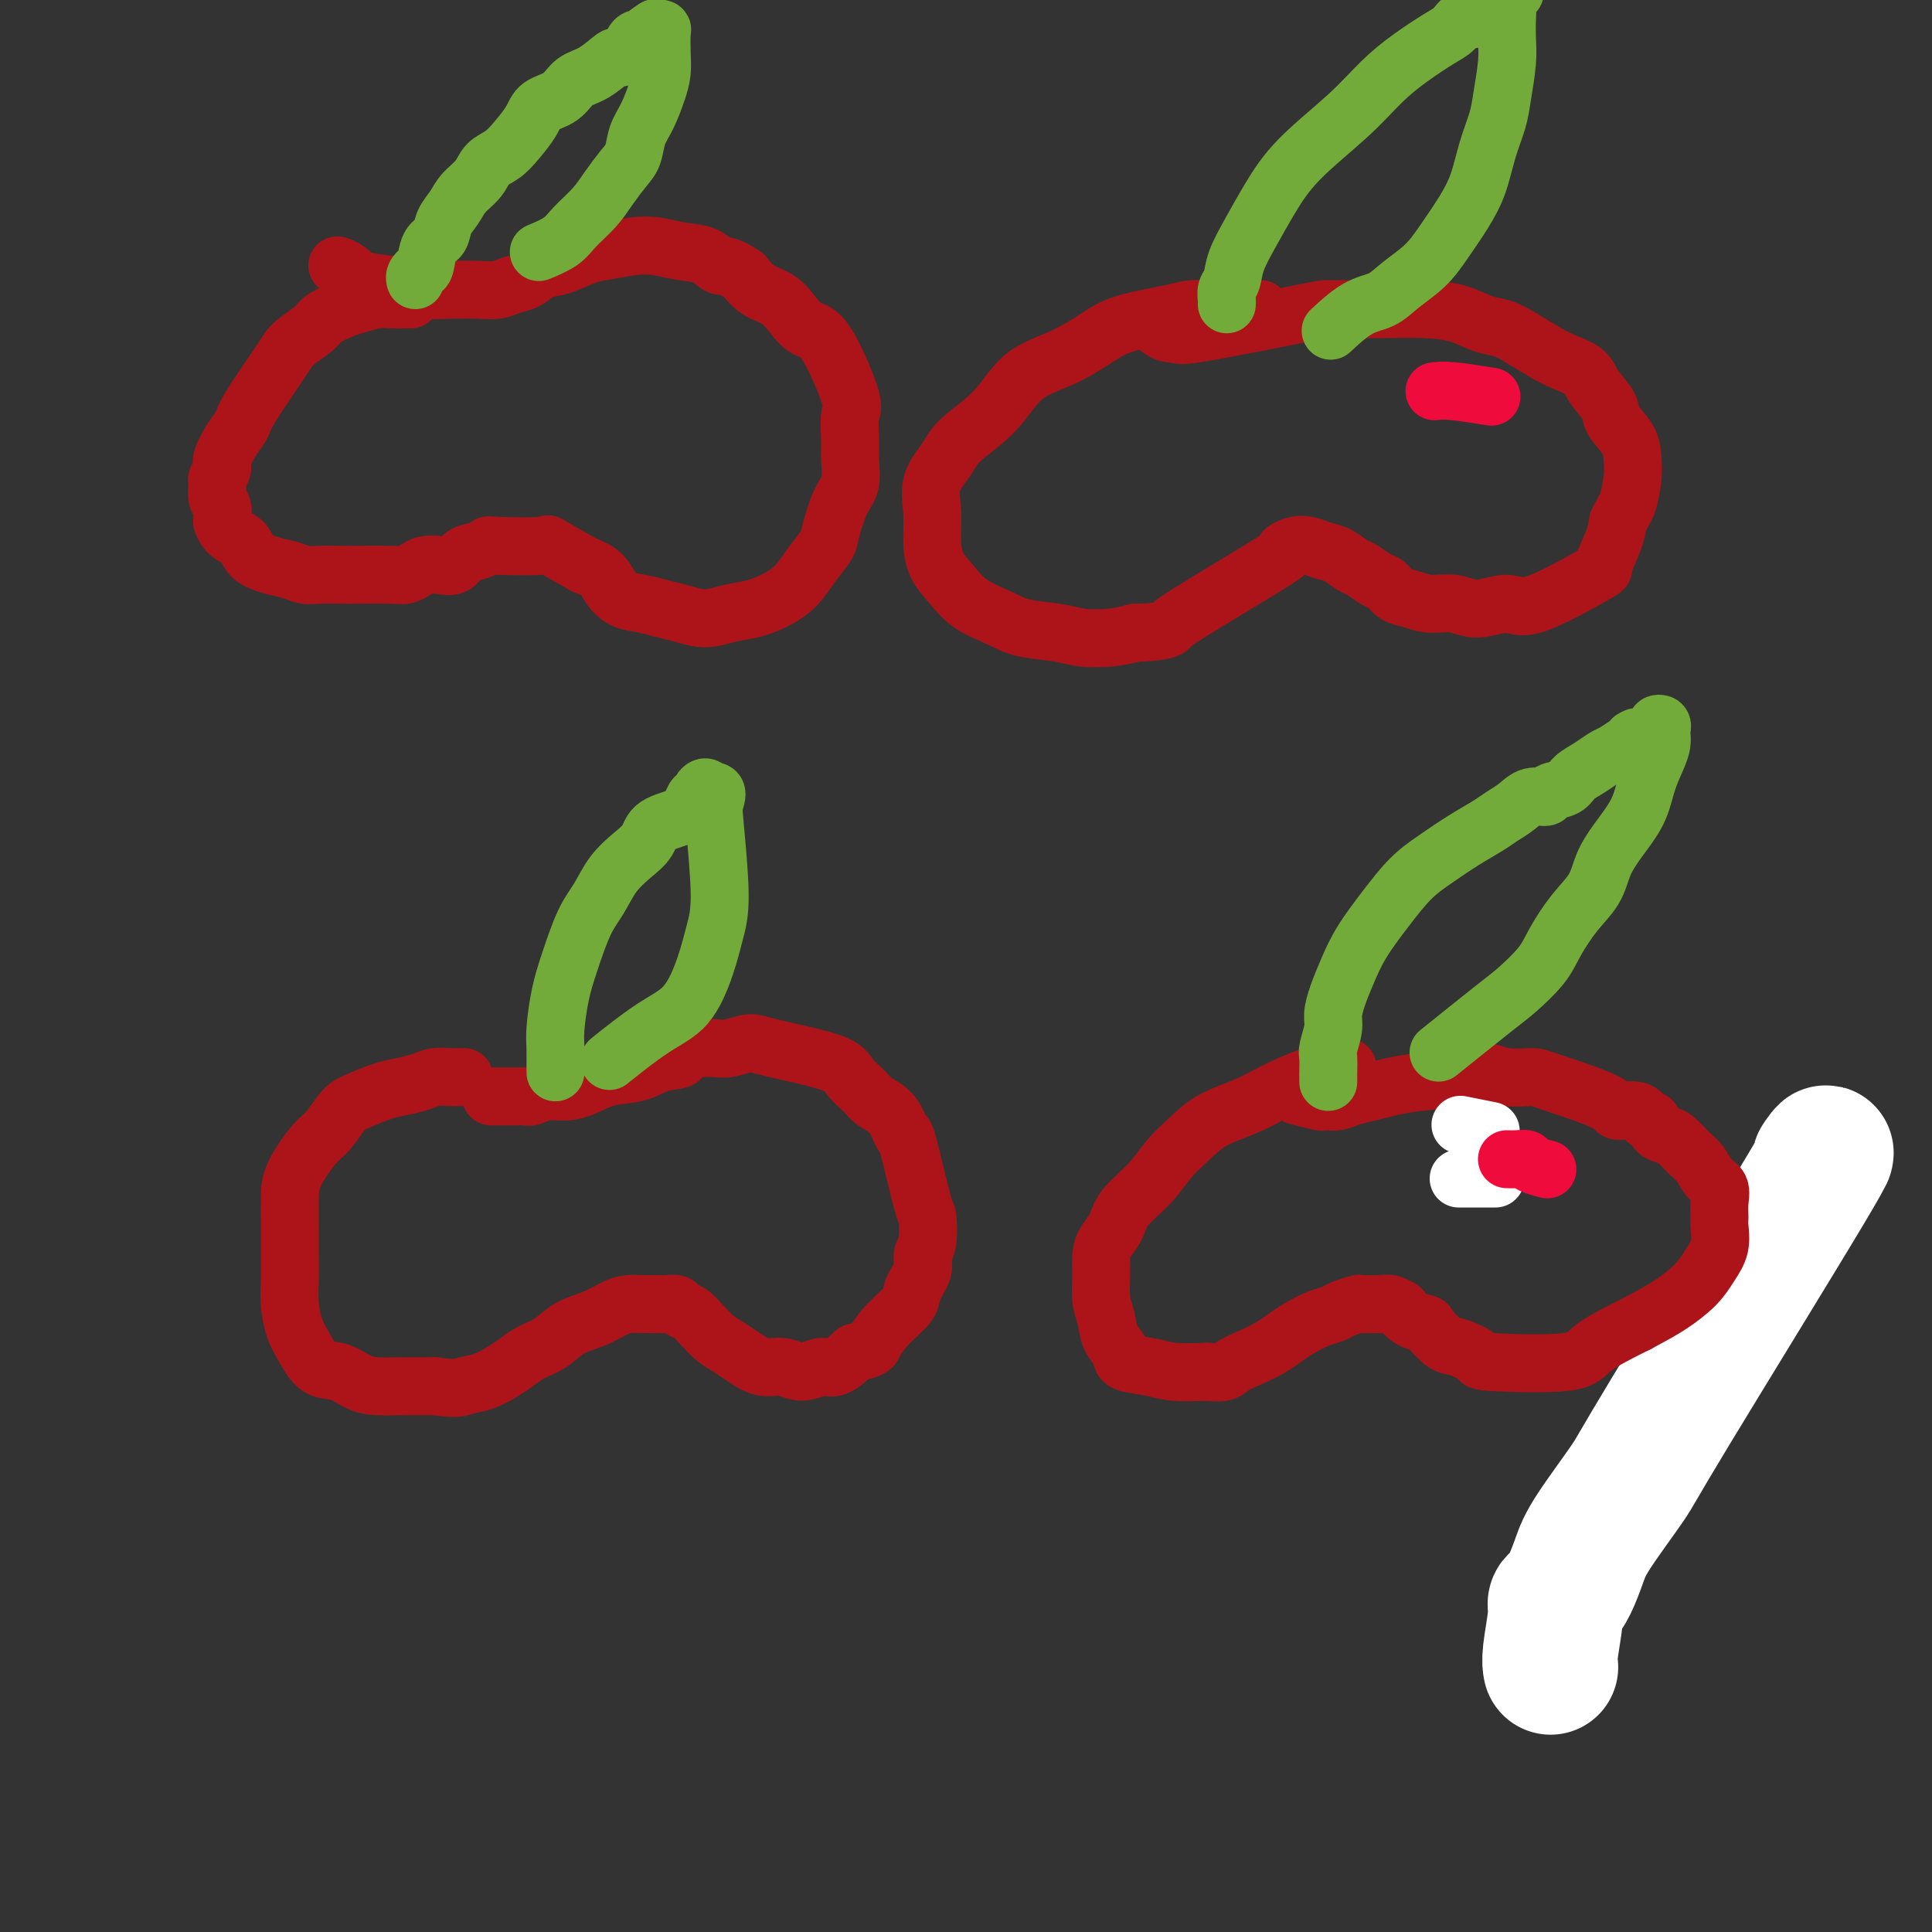 <svg viewBox='0 0 400 400' version='1.1' xmlns='http://www.w3.org/2000/svg' xmlns:xlink='http://www.w3.org/1999/xlink'><rect x="0" y="0" width="400" height="400" fill="#333333" stroke="none"/><g fill='none' stroke='#000000' stroke-width='6' stroke-linecap='round' stroke-linejoin='round'><path d='M337,308c-0.158,0.370 -0.315,0.740 1,-2c1.315,-2.740 4.104,-8.591 6,-12c1.896,-3.409 2.900,-4.378 3,-5c0.100,-0.622 -0.705,-0.899 0,-2c0.705,-1.101 2.921,-3.027 4,-4c1.079,-0.973 1.021,-0.993 1,-1c-0.021,-0.007 -0.006,-0.002 0,0c0.006,0.002 0.003,0.001 0,0'/></g>
<g fill='none' stroke='#FFFFFF' stroke-width='28' stroke-linecap='round' stroke-linejoin='round'><path d='M378,239c-0.873,1.036 -1.746,2.072 -1,1c0.746,-1.072 3.112,-4.252 -3,6c-6.112,10.252 -20.701,33.936 -28,46c-7.299,12.064 -7.307,12.507 -9,15c-1.693,2.493 -5.071,7.034 -7,10c-1.929,2.966 -2.411,4.355 -3,6c-0.589,1.645 -1.286,3.546 -2,5c-0.714,1.454 -1.445,2.460 -2,3c-0.555,0.540 -0.933,0.614 -1,1c-0.067,0.386 0.178,1.083 0,3c-0.178,1.917 -0.779,5.055 -1,7c-0.221,1.945 -0.063,2.699 0,3c0.063,0.301 0.032,0.151 0,0'/></g>
<g fill='none' stroke='#AD1419' stroke-width='12' stroke-linecap='round' stroke-linejoin='round'><path d='M85,62c-0.353,0.002 -0.706,0.004 -1,0c-0.294,-0.004 -0.527,-0.013 -1,0c-0.473,0.013 -1.184,0.048 -2,0c-0.816,-0.048 -1.735,-0.180 -3,0c-1.265,0.180 -2.874,0.670 -4,1c-1.126,0.330 -1.768,0.498 -3,1c-1.232,0.502 -3.055,1.338 -4,2c-0.945,0.662 -1.012,1.150 -2,2c-0.988,0.850 -2.897,2.064 -4,3c-1.103,0.936 -1.400,1.595 -3,4c-1.600,2.405 -4.505,6.555 -6,9c-1.495,2.445 -1.581,3.184 -2,4c-0.419,0.816 -1.170,1.708 -2,3c-0.830,1.292 -1.740,2.983 -2,4c-0.260,1.017 0.130,1.360 0,2c-0.130,0.640 -0.781,1.578 -1,2c-0.219,0.422 -0.007,0.330 0,1c0.007,0.670 -0.190,2.104 0,3c0.190,0.896 0.769,1.256 1,2c0.231,0.744 0.116,1.872 0,3'/><path d='M46,108c0.835,2.764 2.923,3.175 4,4c1.077,0.825 1.143,2.063 2,3c0.857,0.937 2.506,1.571 4,2c1.494,0.429 2.832,0.651 4,1c1.168,0.349 2.165,0.825 3,1c0.835,0.175 1.508,0.048 3,0c1.492,-0.048 3.803,-0.016 5,0c1.197,0.016 1.278,0.015 3,0c1.722,-0.015 5.083,-0.043 7,0c1.917,0.043 2.390,0.157 3,0c0.610,-0.157 1.356,-0.585 2,-1c0.644,-0.415 1.187,-0.818 2,-1c0.813,-0.182 1.896,-0.144 3,0c1.104,0.144 2.228,0.392 3,0c0.772,-0.392 1.193,-1.425 2,-2c0.807,-0.575 2.001,-0.693 3,-1c0.999,-0.307 1.804,-0.803 2,-1c0.196,-0.197 -0.215,-0.094 2,0c2.215,0.094 7.058,0.179 9,0c1.942,-0.179 0.983,-0.623 2,0c1.017,0.623 4.008,2.311 7,4'/><path d='M121,117c3.786,1.355 4.251,2.744 5,4c0.749,1.256 1.781,2.380 3,3c1.219,0.620 2.625,0.737 4,1c1.375,0.263 2.719,0.671 4,1c1.281,0.329 2.498,0.580 4,1c1.502,0.420 3.287,1.008 5,1c1.713,-0.008 3.353,-0.612 5,-1c1.647,-0.388 3.299,-0.558 5,-1c1.701,-0.442 3.449,-1.154 5,-2c1.551,-0.846 2.904,-1.826 4,-3c1.096,-1.174 1.933,-2.542 3,-4c1.067,-1.458 2.363,-3.005 3,-4c0.637,-0.995 0.616,-1.436 1,-3c0.384,-1.564 1.174,-4.251 2,-6c0.826,-1.749 1.690,-2.561 2,-4c0.310,-1.439 0.068,-3.507 0,-5c-0.068,-1.493 0.040,-2.412 0,-4c-0.040,-1.588 -0.226,-3.846 0,-5c0.226,-1.154 0.865,-1.205 0,-4c-0.865,-2.795 -3.236,-8.334 -5,-11c-1.764,-2.666 -2.923,-2.460 -4,-3c-1.077,-0.540 -2.072,-1.825 -3,-3c-0.928,-1.175 -1.788,-2.239 -3,-3c-1.212,-0.761 -2.775,-1.217 -4,-2c-1.225,-0.783 -2.113,-1.891 -3,-3'/><path d='M154,57c-3.644,-2.510 -4.254,-1.784 -5,-2c-0.746,-0.216 -1.627,-1.375 -3,-2c-1.373,-0.625 -3.237,-0.715 -5,-1c-1.763,-0.285 -3.426,-0.763 -5,-1c-1.574,-0.237 -3.057,-0.233 -5,0c-1.943,0.233 -4.344,0.696 -6,1c-1.656,0.304 -2.568,0.448 -4,1c-1.432,0.552 -3.383,1.511 -5,2c-1.617,0.489 -2.899,0.509 -4,1c-1.101,0.491 -2.022,1.452 -3,2c-0.978,0.548 -2.014,0.684 -3,1c-0.986,0.316 -1.924,0.814 -3,1c-1.076,0.186 -2.291,0.062 -4,0c-1.709,-0.062 -3.914,-0.062 -6,0c-2.086,0.062 -4.055,0.185 -6,0c-1.945,-0.185 -3.866,-0.677 -6,-1c-2.134,-0.323 -4.479,-0.478 -6,-1c-1.521,-0.522 -2.217,-1.410 -3,-2c-0.783,-0.590 -1.652,-0.883 -2,-1c-0.348,-0.117 -0.174,-0.059 0,0'/><path d='M261,64c-0.305,0.001 -0.611,0.003 -1,0c-0.389,-0.003 -0.862,-0.009 -2,0c-1.138,0.009 -2.942,0.035 -5,0c-2.058,-0.035 -4.371,-0.130 -6,0c-1.629,0.130 -2.574,0.485 -5,1c-2.426,0.515 -6.333,1.189 -9,2c-2.667,0.811 -4.094,1.760 -6,3c-1.906,1.240 -4.291,2.771 -7,4c-2.709,1.229 -5.742,2.158 -8,4c-2.258,1.842 -3.739,4.599 -6,7c-2.261,2.401 -5.300,4.448 -7,6c-1.700,1.552 -2.062,2.610 -3,4c-0.938,1.390 -2.453,3.112 -3,5c-0.547,1.888 -0.126,3.940 0,6c0.126,2.060 -0.042,4.127 0,6c0.042,1.873 0.293,3.552 1,5c0.707,1.448 1.869,2.664 3,4c1.131,1.336 2.233,2.792 4,4c1.767,1.208 4.201,2.167 6,3c1.799,0.833 2.963,1.541 5,2c2.037,0.459 4.948,0.669 7,1c2.052,0.331 3.245,0.781 5,1c1.755,0.219 4.073,0.205 6,0c1.927,-0.205 3.464,-0.603 5,-1'/><path d='M235,131c5.186,-0.061 6.652,-0.713 7,-1c0.348,-0.287 -0.424,-0.207 4,-3c4.424,-2.793 14.042,-8.458 18,-11c3.958,-2.542 2.256,-1.961 2,-2c-0.256,-0.039 0.932,-0.697 2,-1c1.068,-0.303 2.014,-0.251 3,0c0.986,0.251 2.011,0.701 3,1c0.989,0.299 1.942,0.446 3,1c1.058,0.554 2.222,1.514 3,2c0.778,0.486 1.169,0.497 2,1c0.831,0.503 2.100,1.498 3,2c0.900,0.502 1.429,0.511 2,1c0.571,0.489 1.182,1.457 2,2c0.818,0.543 1.843,0.662 3,1c1.157,0.338 2.447,0.895 4,1c1.553,0.105 3.370,-0.242 5,0c1.630,0.242 3.072,1.074 5,1c1.928,-0.074 4.341,-1.055 6,-1c1.659,0.055 2.563,1.144 6,0c3.437,-1.144 9.406,-4.523 12,-6c2.594,-1.477 1.814,-1.051 2,-2c0.186,-0.949 1.339,-3.271 2,-5c0.661,-1.729 0.831,-2.864 1,-4'/><path d='M335,108c1.167,-2.356 1.584,-2.746 2,-4c0.416,-1.254 0.832,-3.374 1,-5c0.168,-1.626 0.087,-2.760 0,-4c-0.087,-1.240 -0.182,-2.587 -1,-4c-0.818,-1.413 -2.361,-2.893 -3,-4c-0.639,-1.107 -0.375,-1.843 -1,-3c-0.625,-1.157 -2.141,-2.736 -3,-4c-0.859,-1.264 -1.062,-2.212 -2,-3c-0.938,-0.788 -2.613,-1.414 -4,-2c-1.387,-0.586 -2.487,-1.130 -4,-2c-1.513,-0.870 -3.440,-2.065 -5,-3c-1.560,-0.935 -2.751,-1.609 -4,-2c-1.249,-0.391 -2.554,-0.497 -4,-1c-1.446,-0.503 -3.033,-1.403 -5,-2c-1.967,-0.597 -4.316,-0.892 -7,-1c-2.684,-0.108 -5.705,-0.028 -8,0c-2.295,0.028 -3.863,0.003 -6,0c-2.137,-0.003 -4.841,0.014 -6,0c-1.159,-0.014 -0.773,-0.060 -6,1c-5.227,1.060 -16.066,3.226 -21,4c-4.934,0.774 -3.962,0.156 -4,0c-0.038,-0.156 -1.087,0.150 -2,0c-0.913,-0.150 -1.689,-0.757 -2,-1c-0.311,-0.243 -0.155,-0.121 0,0'/><path d='M96,223c0.072,0.002 0.145,0.003 0,0c-0.145,-0.003 -0.506,-0.012 -1,0c-0.494,0.012 -1.120,0.044 -2,0c-0.880,-0.044 -2.014,-0.163 -3,0c-0.986,0.163 -1.824,0.608 -3,1c-1.176,0.392 -2.688,0.731 -4,1c-1.312,0.269 -2.422,0.467 -4,1c-1.578,0.533 -3.624,1.402 -5,2c-1.376,0.598 -2.081,0.927 -3,2c-0.919,1.073 -2.050,2.890 -3,4c-0.950,1.110 -1.719,1.514 -3,3c-1.281,1.486 -3.075,4.056 -4,6c-0.925,1.944 -0.980,3.264 -1,5c-0.020,1.736 -0.003,3.889 0,6c0.003,2.111 -0.008,4.181 0,6c0.008,1.819 0.035,3.388 0,5c-0.035,1.612 -0.131,3.267 0,5c0.131,1.733 0.488,3.543 1,5c0.512,1.457 1.177,2.562 2,4c0.823,1.438 1.804,3.208 3,4c1.196,0.792 2.608,0.604 4,1c1.392,0.396 2.765,1.374 4,2c1.235,0.626 2.333,0.899 4,1c1.667,0.101 3.905,0.029 6,0c2.095,-0.029 4.048,-0.014 6,0'/><path d='M90,287c4.884,0.654 5.092,0.288 6,0c0.908,-0.288 2.514,-0.499 4,-1c1.486,-0.501 2.850,-1.293 4,-2c1.150,-0.707 2.085,-1.330 3,-2c0.915,-0.670 1.809,-1.387 3,-2c1.191,-0.613 2.678,-1.121 4,-2c1.322,-0.879 2.478,-2.131 4,-3c1.522,-0.869 3.409,-1.357 5,-2c1.591,-0.643 2.887,-1.440 4,-2c1.113,-0.560 2.042,-0.883 3,-1c0.958,-0.117 1.944,-0.028 3,0c1.056,0.028 2.184,-0.005 3,0c0.816,0.005 1.322,0.047 2,0c0.678,-0.047 1.529,-0.182 2,0c0.471,0.182 0.562,0.682 1,1c0.438,0.318 1.223,0.456 2,1c0.777,0.544 1.547,1.496 2,2c0.453,0.504 0.588,0.560 1,1c0.412,0.440 1.099,1.265 2,2c0.901,0.735 2.015,1.379 3,2c0.985,0.621 1.842,1.220 3,2c1.158,0.780 2.616,1.742 4,2c1.384,0.258 2.694,-0.188 4,0c1.306,0.188 2.608,1.009 4,1c1.392,-0.009 2.875,-0.849 4,-1c1.125,-0.151 1.893,0.385 3,0c1.107,-0.385 2.554,-1.693 4,-3'/><path d='M177,280c3.726,-0.730 3.542,-1.056 4,-2c0.458,-0.944 1.558,-2.508 3,-4c1.442,-1.492 3.227,-2.914 4,-4c0.773,-1.086 0.533,-1.837 1,-3c0.467,-1.163 1.641,-2.738 2,-4c0.359,-1.262 -0.096,-2.210 0,-3c0.096,-0.790 0.744,-1.422 1,-3c0.256,-1.578 0.119,-4.102 0,-5c-0.119,-0.898 -0.219,-0.170 -1,-3c-0.781,-2.830 -2.244,-9.220 -3,-12c-0.756,-2.780 -0.806,-1.951 -1,-2c-0.194,-0.049 -0.531,-0.975 -1,-2c-0.469,-1.025 -1.068,-2.150 -2,-3c-0.932,-0.850 -2.196,-1.425 -3,-2c-0.804,-0.575 -1.148,-1.150 -2,-2c-0.852,-0.850 -2.213,-1.975 -3,-3c-0.787,-1.025 -1.001,-1.949 -4,-3c-2.999,-1.051 -8.784,-2.229 -12,-3c-3.216,-0.771 -3.862,-1.134 -5,-1c-1.138,0.134 -2.768,0.767 -4,1c-1.232,0.233 -2.066,0.067 -3,0c-0.934,-0.067 -1.967,-0.033 -3,0'/><path d='M145,217c-4.900,-0.042 -3.651,1.354 -4,2c-0.349,0.646 -2.298,0.541 -4,1c-1.702,0.459 -3.158,1.481 -5,2c-1.842,0.519 -4.070,0.535 -6,1c-1.930,0.465 -3.563,1.378 -5,2c-1.437,0.622 -2.679,0.951 -4,1c-1.321,0.049 -2.723,-0.183 -4,0c-1.277,0.183 -2.430,0.781 -3,1c-0.570,0.219 -0.556,0.059 -1,0c-0.444,-0.059 -1.346,-0.016 -2,0c-0.654,0.016 -1.061,0.004 -2,0c-0.939,-0.004 -2.411,-0.001 -3,0c-0.589,0.001 -0.294,0.001 0,0'/><path d='M279,221c-0.301,0.434 -0.601,0.868 -1,1c-0.399,0.132 -0.896,-0.037 -2,0c-1.104,0.037 -2.815,0.281 -5,1c-2.185,0.719 -4.843,1.913 -7,3c-2.157,1.087 -3.814,2.068 -6,3c-2.186,0.932 -4.900,1.817 -7,3c-2.100,1.183 -3.584,2.666 -5,4c-1.416,1.334 -2.764,2.520 -4,4c-1.236,1.480 -2.359,3.252 -4,5c-1.641,1.748 -3.798,3.470 -5,5c-1.202,1.530 -1.447,2.867 -2,4c-0.553,1.133 -1.413,2.063 -2,3c-0.587,0.937 -0.902,1.882 -1,3c-0.098,1.118 0.020,2.411 0,4c-0.020,1.589 -0.177,3.476 0,5c0.177,1.524 0.690,2.684 1,4c0.310,1.316 0.418,2.787 1,4c0.582,1.213 1.636,2.168 2,3c0.364,0.832 0.036,1.543 1,2c0.964,0.457 3.221,0.662 5,1c1.779,0.338 3.080,0.811 5,1c1.920,0.189 4.460,0.095 7,0'/><path d='M250,284c3.729,0.488 4.051,-0.292 5,-1c0.949,-0.708 2.526,-1.345 4,-2c1.474,-0.655 2.846,-1.327 4,-2c1.154,-0.673 2.089,-1.346 3,-2c0.911,-0.654 1.796,-1.289 3,-2c1.204,-0.711 2.726,-1.497 4,-2c1.274,-0.503 2.299,-0.723 3,-1c0.701,-0.277 1.076,-0.610 2,-1c0.924,-0.390 2.397,-0.838 3,-1c0.603,-0.162 0.338,-0.039 1,0c0.662,0.039 2.253,-0.005 3,0c0.747,0.005 0.650,0.061 1,0c0.350,-0.061 1.149,-0.237 2,0c0.851,0.237 1.756,0.887 2,1c0.244,0.113 -0.174,-0.313 0,0c0.174,0.313 0.940,1.364 2,2c1.060,0.636 2.415,0.857 3,1c0.585,0.143 0.399,0.210 1,1c0.601,0.790 1.989,2.305 3,3c1.011,0.695 1.645,0.571 3,1c1.355,0.429 3.432,1.410 4,2c0.568,0.590 -0.374,0.787 3,1c3.374,0.213 11.062,0.442 15,0c3.938,-0.442 4.125,-1.555 6,-3c1.875,-1.445 5.437,-3.223 9,-5'/><path d='M339,274c3.643,-1.953 5.249,-2.834 7,-4c1.751,-1.166 3.646,-2.615 5,-4c1.354,-1.385 2.166,-2.705 3,-4c0.834,-1.295 1.689,-2.563 2,-4c0.311,-1.437 0.077,-3.041 0,-4c-0.077,-0.959 0.001,-1.272 0,-2c-0.001,-0.728 -0.082,-1.870 0,-3c0.082,-1.130 0.328,-2.246 0,-3c-0.328,-0.754 -1.228,-1.144 -2,-2c-0.772,-0.856 -1.415,-2.178 -2,-3c-0.585,-0.822 -1.112,-1.142 -2,-2c-0.888,-0.858 -2.136,-2.252 -3,-3c-0.864,-0.748 -1.345,-0.849 -2,-1c-0.655,-0.151 -1.483,-0.351 -2,-1c-0.517,-0.649 -0.724,-1.747 -1,-2c-0.276,-0.253 -0.620,0.339 -1,0c-0.380,-0.339 -0.795,-1.608 -2,-2c-1.205,-0.392 -3.200,0.092 -4,0c-0.800,-0.092 -0.405,-0.760 -3,-2c-2.595,-1.240 -8.182,-3.050 -11,-4c-2.818,-0.950 -2.869,-1.038 -4,-1c-1.131,0.038 -3.343,0.203 -5,0c-1.657,-0.203 -2.759,-0.772 -4,-1c-1.241,-0.228 -2.620,-0.114 -4,0'/><path d='M304,222c-6.328,-1.059 -4.647,0.293 -5,1c-0.353,0.707 -2.742,0.767 -5,1c-2.258,0.233 -4.387,0.637 -6,1c-1.613,0.363 -2.709,0.686 -4,1c-1.291,0.314 -2.776,0.621 -4,1c-1.224,0.379 -2.185,0.830 -3,1c-0.815,0.170 -1.484,0.059 -2,0c-0.516,-0.059 -0.881,-0.067 -1,0c-0.119,0.067 0.006,0.210 -1,0c-1.006,-0.210 -3.145,-0.774 -4,-1c-0.855,-0.226 -0.428,-0.113 0,0'/></g>
<g fill='none' stroke='#73AB3A' stroke-width='12' stroke-linecap='round' stroke-linejoin='round'><path d='M275,224c0.002,-0.392 0.005,-0.783 0,-1c-0.005,-0.217 -0.016,-0.259 0,-1c0.016,-0.741 0.059,-2.182 0,-3c-0.059,-0.818 -0.220,-1.014 0,-2c0.220,-0.986 0.823,-2.761 1,-4c0.177,-1.239 -0.071,-1.943 0,-3c0.071,-1.057 0.461,-2.467 1,-4c0.539,-1.533 1.226,-3.189 2,-5c0.774,-1.811 1.633,-3.776 3,-6c1.367,-2.224 3.240,-4.707 5,-7c1.760,-2.293 3.405,-4.396 5,-6c1.595,-1.604 3.140,-2.708 5,-4c1.860,-1.292 4.034,-2.771 6,-4c1.966,-1.229 3.725,-2.209 5,-3c1.275,-0.791 2.066,-1.392 3,-2c0.934,-0.608 2.012,-1.223 3,-2c0.988,-0.777 1.888,-1.717 3,-2c1.112,-0.283 2.436,0.090 3,0c0.564,-0.090 0.367,-0.644 1,-1c0.633,-0.356 2.095,-0.515 3,-1c0.905,-0.485 1.253,-1.295 2,-2c0.747,-0.705 1.893,-1.305 3,-2c1.107,-0.695 2.173,-1.484 3,-2c0.827,-0.516 1.413,-0.758 2,-1'/><path d='M334,156c7.255,-4.653 4.393,-3.286 4,-3c-0.393,0.286 1.685,-0.509 3,-1c1.315,-0.491 1.869,-0.679 2,-1c0.131,-0.321 -0.160,-0.774 0,-1c0.160,-0.226 0.773,-0.225 1,0c0.227,0.225 0.068,0.673 0,1c-0.068,0.327 -0.047,0.532 0,1c0.047,0.468 0.119,1.198 0,2c-0.119,0.802 -0.431,1.676 -1,3c-0.569,1.324 -1.397,3.098 -2,5c-0.603,1.902 -0.982,3.931 -2,6c-1.018,2.069 -2.674,4.177 -4,6c-1.326,1.823 -2.320,3.361 -3,5c-0.680,1.639 -1.046,3.381 -2,5c-0.954,1.619 -2.495,3.117 -4,5c-1.505,1.883 -2.972,4.152 -4,6c-1.028,1.848 -1.615,3.274 -3,5c-1.385,1.726 -3.567,3.751 -5,5c-1.433,1.249 -2.117,1.721 -5,4c-2.883,2.279 -7.967,6.365 -10,8c-2.033,1.635 -1.017,0.817 0,0'/><path d='M254,63c0.027,-0.234 0.054,-0.468 0,-1c-0.054,-0.532 -0.189,-1.360 0,-2c0.189,-0.640 0.702,-1.090 1,-2c0.298,-0.910 0.381,-2.278 1,-4c0.619,-1.722 1.774,-3.797 3,-6c1.226,-2.203 2.524,-4.535 4,-7c1.476,-2.465 3.130,-5.063 6,-8c2.870,-2.937 6.957,-6.214 10,-9c3.043,-2.786 5.042,-5.080 7,-7c1.958,-1.920 3.876,-3.466 6,-5c2.124,-1.534 4.453,-3.056 6,-4c1.547,-0.944 2.312,-1.311 3,-2c0.688,-0.689 1.298,-1.700 2,-2c0.702,-0.300 1.495,0.112 2,0c0.505,-0.112 0.723,-0.748 1,-1c0.277,-0.252 0.614,-0.119 1,0c0.386,0.119 0.821,0.224 1,0c0.179,-0.224 0.103,-0.778 0,-1c-0.103,-0.222 -0.234,-0.111 0,0c0.234,0.111 0.832,0.222 1,0c0.168,-0.222 -0.095,-0.778 0,-1c0.095,-0.222 0.547,-0.111 1,0'/><path d='M310,1c6.585,-5.016 2.549,-1.557 1,0c-1.549,1.557 -0.610,1.211 0,1c0.610,-0.211 0.892,-0.286 1,0c0.108,0.286 0.041,0.935 0,2c-0.041,1.065 -0.056,2.547 0,4c0.056,1.453 0.181,2.876 0,5c-0.181,2.124 -0.669,4.947 -1,7c-0.331,2.053 -0.503,3.335 -1,5c-0.497,1.665 -1.317,3.712 -2,6c-0.683,2.288 -1.228,4.818 -2,7c-0.772,2.182 -1.769,4.017 -3,6c-1.231,1.983 -2.694,4.114 -4,6c-1.306,1.886 -2.456,3.525 -4,5c-1.544,1.475 -3.483,2.785 -5,4c-1.517,1.215 -2.613,2.336 -4,3c-1.387,0.664 -3.066,0.871 -5,2c-1.934,1.129 -4.124,3.180 -5,4c-0.876,0.820 -0.438,0.410 0,0'/><path d='M86,58c-0.087,-0.310 -0.174,-0.620 0,-1c0.174,-0.380 0.609,-0.829 1,-1c0.391,-0.171 0.738,-0.065 1,-1c0.262,-0.935 0.439,-2.911 1,-4c0.561,-1.089 1.505,-1.292 2,-2c0.495,-0.708 0.540,-1.923 1,-3c0.460,-1.077 1.333,-2.017 2,-3c0.667,-0.983 1.126,-2.009 2,-3c0.874,-0.991 2.164,-1.949 3,-3c0.836,-1.051 1.219,-2.197 2,-3c0.781,-0.803 1.959,-1.264 3,-2c1.041,-0.736 1.944,-1.748 3,-3c1.056,-1.252 2.266,-2.742 3,-4c0.734,-1.258 0.992,-2.282 2,-3c1.008,-0.718 2.766,-1.130 4,-2c1.234,-0.870 1.945,-2.197 3,-3c1.055,-0.803 2.454,-1.083 4,-2c1.546,-0.917 3.240,-2.470 4,-3c0.760,-0.530 0.585,-0.036 1,0c0.415,0.036 1.421,-0.385 2,-1c0.579,-0.615 0.733,-1.422 1,-2c0.267,-0.578 0.649,-0.925 1,-1c0.351,-0.075 0.672,0.121 1,0c0.328,-0.121 0.664,-0.561 1,-1'/><path d='M134,7c3.355,-2.337 0.741,-0.678 0,0c-0.741,0.678 0.390,0.376 1,0c0.610,-0.376 0.700,-0.824 1,-1c0.300,-0.176 0.810,-0.078 1,0c0.190,0.078 0.059,0.138 0,1c-0.059,0.862 -0.047,2.526 0,4c0.047,1.474 0.129,2.758 0,4c-0.129,1.242 -0.471,2.442 -1,4c-0.529,1.558 -1.247,3.473 -2,5c-0.753,1.527 -1.540,2.666 -2,4c-0.460,1.334 -0.591,2.864 -1,4c-0.409,1.136 -1.094,1.879 -2,3c-0.906,1.121 -2.033,2.619 -3,4c-0.967,1.381 -1.773,2.643 -3,4c-1.227,1.357 -2.875,2.807 -4,4c-1.125,1.193 -1.726,2.129 -3,3c-1.274,0.871 -3.221,1.677 -4,2c-0.779,0.323 -0.389,0.161 0,0'/><path d='M115,222c0.001,0.012 0.003,0.024 0,0c-0.003,-0.024 -0.010,-0.085 0,-1c0.010,-0.915 0.036,-2.684 0,-4c-0.036,-1.316 -0.134,-2.178 0,-4c0.134,-1.822 0.499,-4.605 1,-7c0.501,-2.395 1.138,-4.402 2,-7c0.862,-2.598 1.951,-5.787 3,-8c1.049,-2.213 2.060,-3.450 3,-5c0.940,-1.550 1.810,-3.412 3,-5c1.190,-1.588 2.700,-2.900 4,-4c1.300,-1.100 2.389,-1.987 3,-3c0.611,-1.013 0.742,-2.152 2,-3c1.258,-0.848 3.643,-1.407 5,-2c1.357,-0.593 1.687,-1.221 2,-2c0.313,-0.779 0.609,-1.709 1,-2c0.391,-0.291 0.878,0.056 1,0c0.122,-0.056 -0.121,-0.515 0,-1c0.121,-0.485 0.606,-0.996 1,-1c0.394,-0.004 0.697,0.498 1,1'/><path d='M147,164c1.947,-0.735 1.316,0.929 1,2c-0.316,1.071 -0.315,1.550 0,5c0.315,3.450 0.945,9.872 1,14c0.055,4.128 -0.467,5.962 -1,8c-0.533,2.038 -1.079,4.281 -2,7c-0.921,2.719 -2.216,5.914 -4,8c-1.784,2.086 -4.057,3.062 -7,5c-2.943,1.938 -6.555,4.840 -8,6c-1.445,1.160 -0.722,0.580 0,0'/></g>
<g fill='none' stroke='#82FB4D' stroke-width='12' stroke-linecap='round' stroke-linejoin='round'><path d='M306,239c0.000,0.000 0.100,0.100 0.1,0.1'/></g>
<g fill='none' stroke='#FFFFFF' stroke-width='12' stroke-linecap='round' stroke-linejoin='round'><path d='M303,233c-0.556,-0.111 -1.111,-0.222 0,0c1.111,0.222 3.889,0.778 5,1c1.111,0.222 0.556,0.111 0,0'/><path d='M302,244c0.458,0.000 0.917,0.000 1,0c0.083,0.000 -0.208,0.000 1,0c1.208,-0.000 3.917,-0.000 5,0c1.083,0.000 0.542,0.000 0,0'/></g>
<g fill='none' stroke='#F00B3D' stroke-width='12' stroke-linecap='round' stroke-linejoin='round'><path d='M312,240c0.625,0.022 1.250,0.045 2,0c0.750,-0.045 1.624,-0.156 2,0c0.376,0.156 0.255,0.581 1,1c0.745,0.419 2.356,0.834 3,1c0.644,0.166 0.322,0.083 0,0'/><path d='M297,81c0.911,-0.111 1.822,-0.222 4,0c2.178,0.222 5.622,0.778 7,1c1.378,0.222 0.689,0.111 0,0'/></g>
</svg>